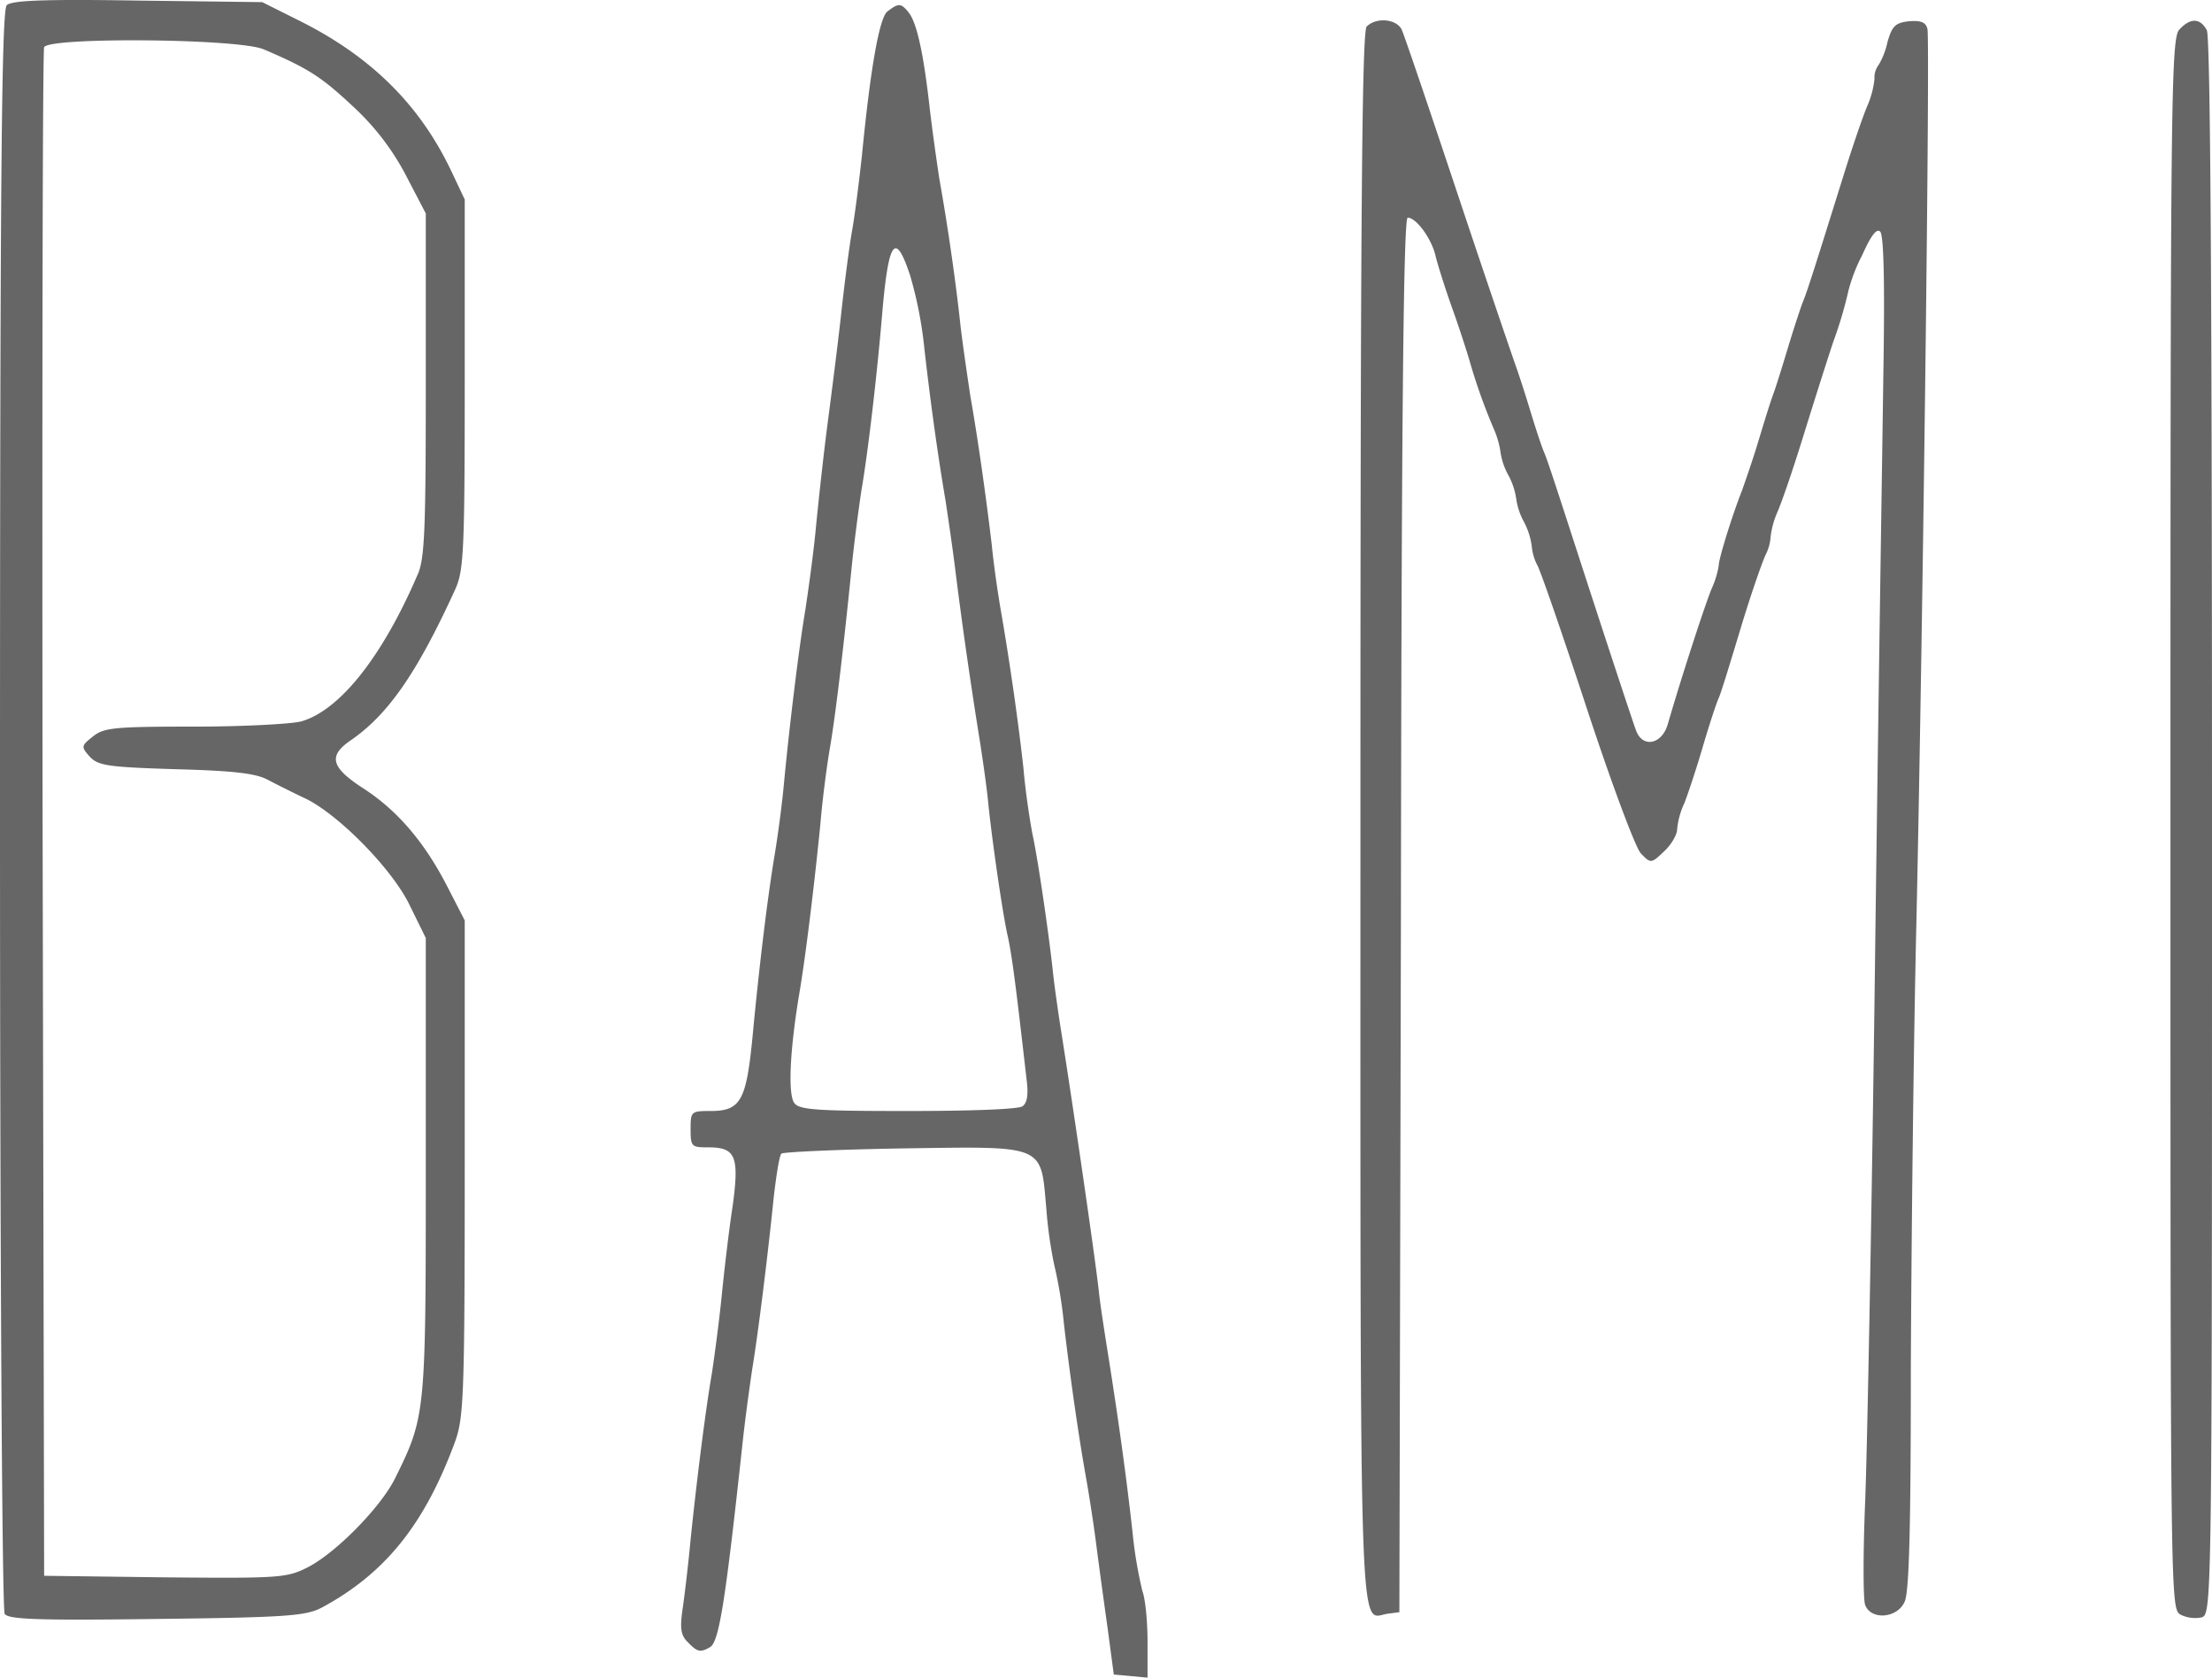 <svg xmlns="http://www.w3.org/2000/svg" viewBox="0 0 426 323.01"><defs><style>.cls-1{fill:#666;}</style></defs><g id="Слой_2" data-name="Слой 2"><g id="Слой_1-2" data-name="Слой 1"><path class="cls-1" d="M1.3,1C.3,2,0,34.31,0,155.81c0,84.5.4,154.2.9,154.9.6,1.1,6.5,1.3,29.2,1,25.5-.3,28.8-.6,31.9-2.2,12.2-6.6,19.8-16,25.7-32.1,1.6-4.6,1.8-8.9,1.8-52.6v-47.6l-3.5-6.8c-4.3-8.3-9.5-14.4-16-18.6-6.2-4-6.8-6.2-2.7-9.1,7.4-5,13-13.1,20.4-29.3,1.6-3.6,1.8-7.3,1.8-39.5V38.41l-2.6-5.5c-6.1-12.8-15.5-22.1-29.4-29l-7-3.5-24-.3C8.1-.19,2.2.11,1.3,1Zm49.5,8.5c8.6,3.7,11,5.2,17.3,11.1A48.67,48.67,0,0,1,78.3,34l3.7,7.1v33c0,27.8-.2,33.6-1.6,36.6-6.8,15.8-15,26.1-22.4,28.2-1.9.5-11.2,1-20.6,1-15.4,0-17.4.2-19.5,1.9-2.3,1.8-2.3,2-.6,3.9,1.6,1.7,3.4,2,16.5,2.4,11.2.3,15.4.8,17.7,2,1.7.9,4.7,2.4,6.8,3.4,6.4,2.8,17.2,13.7,20.6,20.8l3.1,6.3v44c0,47.8,0,48.1-6,60.2-2.8,5.5-11.3,14.2-16.8,17-4,2-5.4,2.1-27.4,1.9l-23.3-.3-.3-146.5c-.1-80.6,0-147.1.3-147.8C9.2,7.11,46.1,7.41,50.8,9.51Z"/><path class="cls-1" d="M170.9,2.21c-1.5,1.2-3.2,10.3-4.9,27.7-.5,4.6-1.3,11.1-1.9,14.5s-1.5,10.5-2.1,16-1.8,14.9-2.6,21-1.8,15.3-2.3,20.5-1.5,12.2-2,15.5c-1.2,7.1-3,21.7-4.1,33.2-.4,4.5-1.3,11-1.9,14.5-1.2,7.3-2.8,19.9-4.2,34.8-1.2,12.1-2.3,14-8.1,14-3.7,0-3.8.1-3.8,3.5s.2,3.5,3.4,3.5c5.3,0,6,1.7,4.7,11.3-.7,4.5-1.6,12.2-2.1,17.2s-1.4,11.7-1.9,15c-1.2,6.9-2.9,20.4-4.1,32-.4,4.4-1.1,10.3-1.5,13.1-.6,4-.4,5.4,1,6.7,1.8,1.9,2.4,2,4.3.9,1.7-1.2,2.9-8.7,6.2-39.2.5-4.7,1.4-11.2,1.9-14.5,1.1-6.7,2.9-21,4.1-32.8.5-4.3,1.1-8.2,1.5-8.5s11-.8,23.5-1c27.5-.4,26.4-.8,27.5,11.5a84.17,84.17,0,0,0,1.5,10.8,86.25,86.25,0,0,1,1.9,11.5c1.2,10.3,2.8,21.4,4.2,29.3.6,3.3,1.5,9.1,2,13s1.5,11.2,2.2,16.2l1.2,9,3.3.3,3.2.3v-6.9c0-3.8-.4-8.2-1-9.8a84,84,0,0,1-1.9-11.4c-1.1-9.9-2.6-20.9-4.6-33.5-.8-5-1.7-10.8-1.9-13-.9-7.7-4.9-35.1-7.1-49-.8-5-1.6-10.8-1.8-13-.8-7.2-2.8-20.9-3.8-25.5-.5-2.5-1.4-8.3-1.8-13-1-9-2.5-19.5-4.2-29.5-.6-3.3-1.5-9.4-1.9-13.5-1.1-9.3-2.7-20.6-4.1-28.5-.5-3.3-1.4-9.4-1.9-13.5-.9-8.5-2.5-19.6-4.1-28.5-.5-3.3-1.4-9.6-1.9-14-1.2-10.6-2.5-16.1-4-18S173,.61,170.9,2.21Zm4.4,50.9a78.34,78.34,0,0,1,2.7,13.8c1,8.9,2.4,19.5,4.1,29.5.5,3.3,1.4,9.4,1.9,13.5,1.2,9.6,2.7,20.2,4.5,31.5.8,4.9,1.6,10.8,1.8,13,.7,7,2.7,20.9,3.7,25.5.9,3.9,1.7,10.4,3.7,27.9.4,3,.1,4.6-.8,5.2s-10.7.9-22,.9c-17.3,0-20.9-.2-21.9-1.5-1.3-1.6-.9-10.3,1-21.5,1.2-7.1,2.9-21.2,4-32.3.4-4.9,1.3-11.6,1.9-15,1.1-6.6,2.6-19.3,4.1-34.2.5-5,1.4-11.7,1.9-15,1.2-6.9,3-21.9,4.1-35.2C171.2,46.11,172.5,44.61,175.3,53.11Z"/><path class="cls-1" d="M263.2,5.11c-.9.9-1.2,36.1-1.2,152.4,0,163.8-.3,154,5.2,153.2l2.3-.3.3-134.3c.1-95.7.5-134.2,1.3-134.2,1.7,0,4.7,4.2,5.4,7.5.4,1.6,1.8,6.1,3.2,10s2.8,8.3,3.3,10a111.63,111.63,0,0,0,4.7,13.2,17.36,17.36,0,0,1,1.3,4.6,13,13,0,0,0,1.5,4.3A13.76,13.76,0,0,1,292,96a13.06,13.06,0,0,0,1.5,4.5,13.89,13.89,0,0,1,1.5,4.7,9.81,9.81,0,0,0,1,3.5c.6.9,4.9,13.4,9.6,27.7s9.4,26.9,10.4,27.9c1.9,2,2,2,4.5-.4,1.4-1.3,2.5-3.2,2.5-4.3a15.31,15.31,0,0,1,1.4-5c.7-1.8,2.3-6.6,3.5-10.7s2.6-8.4,3.1-9.5,2.4-7.4,4.4-14,4.2-12.8,4.7-13.7a9.07,9.07,0,0,0,.9-3.4,16.9,16.9,0,0,1,1.3-4.7c.8-1.8,2.9-7.9,4.7-13.7s4.5-14.4,6.1-19.2a78.66,78.66,0,0,0,2.9-9.8,31.83,31.83,0,0,1,2.6-6.7c1.7-3.8,2.8-5.3,3.5-4.6s.9,10.2.6,27.9c-.2,14.8-1,65.6-1.6,112.9s-1.5,94-1.9,103.8-.4,18.7,0,19.8c1.1,3,6.2,2.6,7.6-.6.9-1.8,1.2-15,1.2-44.8.1-23.2.5-62.5,1.1-87.2,1.3-60.5,2.6-168.6,2.1-170.8-.3-1.3-1.2-1.7-3.6-1.5-2.6.3-3.2.9-4.1,4a14.54,14.54,0,0,1-1.7,4.4,4,4,0,0,0-.8,2.7,17.57,17.57,0,0,1-1.3,5c-.8,1.8-2.9,7.9-4.7,13.7-5.5,17.6-7,22.4-7.9,24.5-.4,1.1-1.6,4.7-2.6,8s-2.3,7.6-3,9.5-2,6.2-3,9.5-2.4,7.3-3,9c-2,5.1-4.5,13.2-4.5,14.5a17.09,17.09,0,0,1-1.3,4.3c-1.2,2.8-5.8,16.9-8.5,26.2-1.1,3.9-4.8,4.7-6.1,1.3-.5-1.3-4.4-13.1-8.7-26.3s-8.2-25.4-8.9-27-2-5.7-3-9-2.2-6.9-2.6-8-5.4-15.7-11-32.5-10.5-31.3-11-32.3C268.8,3.61,265,3.31,263.2,5.11Z"/><path class="cls-1" d="M419.7,5.71c-1.6,1.7-1.7,13.8-1.7,153,0,151,0,151.1,2,152.2a6.38,6.38,0,0,0,4,.5c2-.6,2-2.5,2-152.1,0-102.6-.3-152.2-1-153.5C423.7,3.41,421.8,3.41,419.7,5.71Z"/></g></g></svg>